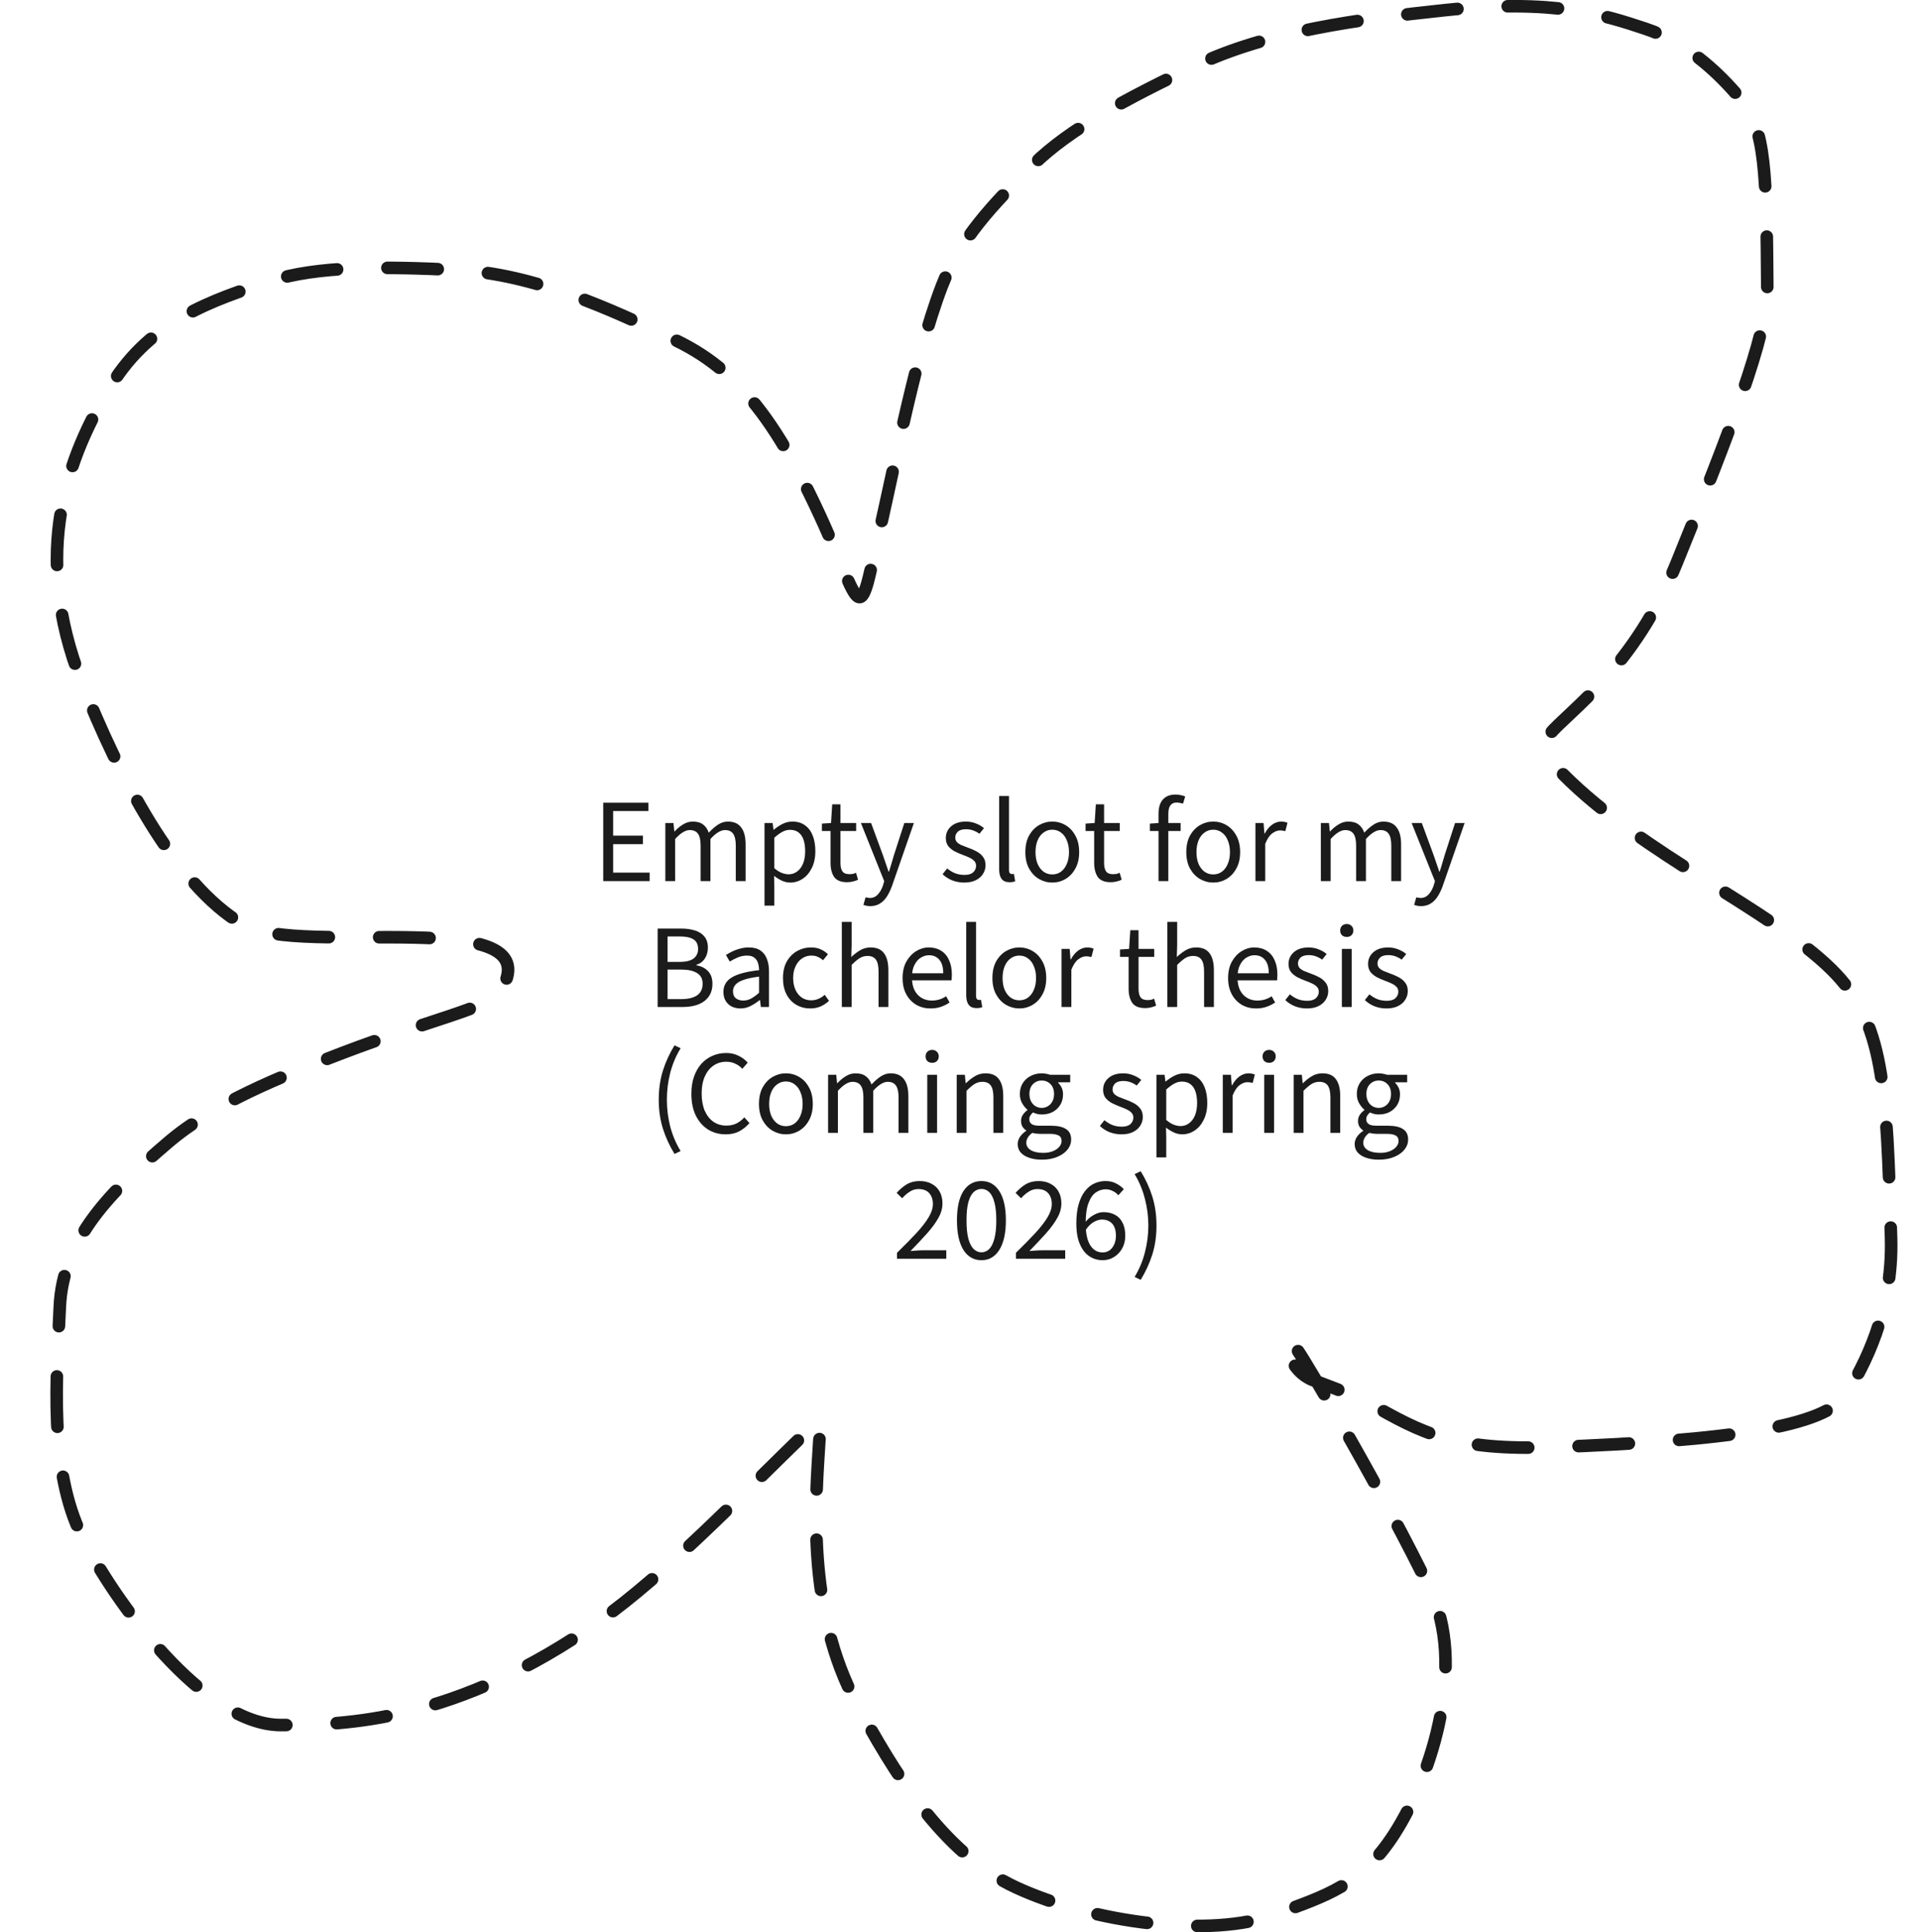 <svg width="305" height="307" viewBox="0 0 305 307" fill="none" xmlns="http://www.w3.org/2000/svg">
<path d="M206.207 214.665C207.472 216.431 219.913 237.437 227.228 252.651C232.826 264.292 227.721 281.686 221.481 291.38C216.19 299.6 210.64 301.162 202.636 304.135C192.317 307.968 173.747 305.529 161.502 299.917C149.533 294.432 141.674 280.925 136.181 270.863C127.879 255.656 129.659 237.407 130.134 229.208C130.33 225.838 131.561 224.162 128.367 227.262C117.358 237.95 105.628 250.178 95.313 257.482C72.44 273.677 54.646 274.084 44.605 274.072C32.349 274.057 18.036 254.267 13.033 244.142C7.681 233.313 9.036 218.645 9.495 207.702C9.956 196.701 17.733 189.19 26.657 181.55C33.987 175.273 44.276 171.155 54.66 167.195C67.311 162.369 77.967 159.97 79.401 157.695C88.452 143.339 47.914 152.341 38.554 146.869C27.784 140.572 18.787 123.141 12.961 108.342C4.858 87.761 10.798 72.391 17.639 61.241C24.034 50.818 33.917 47.654 42.85 44.694C50.365 42.204 61.038 42.332 72.66 42.897C84.783 43.487 97.108 49.12 107.395 54.091C118.759 59.582 125.309 69.572 134.128 90.832C136.043 95.45 136.865 96.566 138.033 91.721C141.779 76.189 144.966 57.575 149.62 45.437C152.452 38.05 157.697 32.448 164.178 26.114C169.945 20.477 178.831 15.717 189.921 10.428C201.449 4.929 215.868 3.064 229.434 1.624C246.989 -0.238 254.851 2.393 261.465 4.593C267.703 6.668 272.796 11.277 276.533 15.759C280.508 20.526 280.614 27.39 280.745 46.049C280.794 53.084 274.821 68.587 266.351 89.425C259.506 106.264 249.356 112.805 246.05 116.763C244.628 118.465 245.987 120.682 248.286 122.999C260.925 135.736 281.306 144.53 290.932 154.019C299.345 162.312 299.691 172.511 300.404 196.71C300.748 208.361 296.02 217.135 293.324 221.486C290.098 226.692 274.518 228.891 246.657 229.921C231.093 230.496 226 227.772 217.333 222.817C213.353 220.992 210.413 219.992 208.3 219.161C207.289 218.667 206.399 218.025 205.483 216.659" stroke="#1B1B1B" stroke-width="2" stroke-linecap="round" stroke-dasharray="8 8"/>
<path d="M95.825 139.992V127.528H103.007V128.858H97.402V132.772H102.133V134.121H97.402V138.643H103.197V139.992H95.825ZM105.692 139.992V130.758H106.984L107.117 132.088H107.174C107.58 131.644 108.023 131.277 108.504 130.986C108.986 130.682 109.499 130.53 110.043 130.53C110.753 130.53 111.304 130.688 111.696 131.005C112.102 131.309 112.399 131.739 112.589 132.297C113.071 131.777 113.558 131.353 114.052 131.024C114.546 130.694 115.072 130.53 115.629 130.53C116.579 130.53 117.282 130.84 117.738 131.461C118.207 132.069 118.441 132.962 118.441 134.14V139.992H116.883V134.349C116.883 133.487 116.744 132.86 116.465 132.468C116.187 132.075 115.756 131.879 115.173 131.879C114.819 131.879 114.451 131.999 114.071 132.24C113.691 132.468 113.286 132.822 112.855 133.304V139.992H111.297V134.349C111.297 133.487 111.158 132.86 110.879 132.468C110.601 132.075 110.164 131.879 109.568 131.879C108.884 131.879 108.112 132.354 107.25 133.304V139.992H105.692ZM121.445 143.887V130.758H122.737L122.87 131.822H122.927C123.345 131.467 123.801 131.163 124.295 130.91C124.802 130.656 125.328 130.53 125.872 130.53C126.67 130.53 127.335 130.726 127.867 131.119C128.412 131.499 128.824 132.043 129.102 132.753C129.381 133.449 129.52 134.279 129.52 135.242C129.52 136.28 129.33 137.173 128.95 137.921C128.583 138.668 128.095 139.238 127.487 139.631C126.892 140.023 126.24 140.22 125.53 140.22C125.1 140.22 124.669 140.125 124.238 139.935C123.82 139.745 123.396 139.485 122.965 139.156L123.003 140.771V143.887H121.445ZM125.264 138.909C125.771 138.909 126.221 138.763 126.613 138.472C127.019 138.18 127.335 137.762 127.563 137.218C127.791 136.66 127.905 136.002 127.905 135.242C127.905 134.558 127.823 133.962 127.658 133.456C127.494 132.949 127.234 132.556 126.879 132.278C126.525 131.986 126.056 131.841 125.473 131.841C125.081 131.841 124.682 131.948 124.276 132.164C123.884 132.379 123.459 132.689 123.003 133.095V137.94C123.421 138.294 123.827 138.548 124.219 138.7C124.612 138.839 124.96 138.909 125.264 138.909ZM134.576 140.163C133.588 140.163 132.898 139.884 132.505 139.327C132.125 138.757 131.935 138.009 131.935 137.085V132.031H130.567V130.853L132.011 130.758L132.201 127.794H133.512V130.758H136.001V132.031H133.512V137.123C133.512 137.68 133.613 138.117 133.816 138.434C134.031 138.738 134.405 138.89 134.937 138.89C135.102 138.89 135.273 138.877 135.45 138.852C135.627 138.814 135.805 138.75 135.982 138.662L136.305 139.764C136.064 139.89 135.792 139.985 135.488 140.049C135.197 140.125 134.893 140.163 134.576 140.163ZM138.241 143.963C138.038 143.963 137.842 143.944 137.652 143.906C137.474 143.868 137.31 143.823 137.158 143.773L137.5 142.557C137.614 142.595 137.728 142.62 137.842 142.633C137.956 142.658 138.063 142.671 138.165 142.671C138.684 142.671 139.115 142.481 139.457 142.101C139.799 141.733 140.065 141.265 140.255 140.695L140.464 140.011L136.759 130.758H138.374L140.255 135.869C140.394 136.261 140.54 136.686 140.692 137.142C140.856 137.598 141.008 138.041 141.148 138.472H141.224C141.363 138.054 141.496 137.617 141.623 137.161C141.749 136.705 141.876 136.274 142.003 135.869L143.656 130.758H145.176L141.699 140.752C141.483 141.36 141.224 141.904 140.92 142.386C140.628 142.867 140.261 143.247 139.818 143.526C139.387 143.817 138.861 143.963 138.241 143.963ZM153.175 140.22C152.503 140.22 151.87 140.106 151.275 139.878C150.679 139.637 150.166 139.308 149.736 138.89L150.458 137.978C150.863 138.307 151.281 138.56 151.712 138.738C152.155 138.915 152.662 139.004 153.232 139.004C153.84 139.004 154.296 138.864 154.6 138.586C154.904 138.294 155.056 137.952 155.056 137.56C155.056 137.243 154.954 136.983 154.752 136.781C154.549 136.565 154.289 136.388 153.973 136.249C153.656 136.097 153.32 135.957 152.966 135.831C152.51 135.666 152.073 135.476 151.655 135.261C151.237 135.033 150.895 134.754 150.629 134.425C150.375 134.083 150.249 133.658 150.249 133.152C150.249 132.404 150.527 131.784 151.085 131.29C151.655 130.783 152.44 130.53 153.441 130.53C154.011 130.53 154.543 130.631 155.037 130.834C155.531 131.024 155.955 131.271 156.31 131.575L155.588 132.468C155.271 132.24 154.935 132.062 154.581 131.936C154.239 131.809 153.859 131.746 153.441 131.746C152.858 131.746 152.427 131.879 152.149 132.145C151.883 132.411 151.75 132.721 151.75 133.076C151.75 133.354 151.832 133.589 151.997 133.779C152.161 133.956 152.389 134.114 152.681 134.254C152.985 134.38 153.327 134.513 153.707 134.653C154.188 134.817 154.644 135.014 155.075 135.242C155.518 135.47 155.873 135.761 156.139 136.116C156.417 136.458 156.557 136.907 156.557 137.465C156.557 137.959 156.424 138.415 156.158 138.833C155.904 139.251 155.524 139.586 155.018 139.84C154.524 140.093 153.909 140.22 153.175 140.22ZM160.375 140.163C159.982 140.163 159.665 140.087 159.425 139.935C159.184 139.77 159.007 139.536 158.893 139.232C158.779 138.915 158.722 138.535 158.722 138.092V126.464H160.28V138.206C160.28 138.446 160.324 138.617 160.413 138.719C160.501 138.82 160.609 138.871 160.736 138.871C160.786 138.871 160.831 138.871 160.869 138.871C160.919 138.858 160.983 138.845 161.059 138.833L161.268 140.011C161.166 140.061 161.04 140.099 160.888 140.125C160.736 140.15 160.565 140.163 160.375 140.163ZM167.155 140.22C166.408 140.22 165.705 140.03 165.046 139.65C164.4 139.27 163.875 138.719 163.469 137.997C163.077 137.275 162.88 136.407 162.88 135.394C162.88 134.355 163.077 133.475 163.469 132.753C163.875 132.031 164.4 131.48 165.046 131.1C165.705 130.72 166.408 130.53 167.155 130.53C167.915 130.53 168.618 130.72 169.264 131.1C169.91 131.48 170.43 132.031 170.822 132.753C171.228 133.475 171.43 134.355 171.43 135.394C171.43 136.407 171.228 137.275 170.822 137.997C170.43 138.719 169.91 139.27 169.264 139.65C168.618 140.03 167.915 140.22 167.155 140.22ZM167.155 138.928C167.687 138.928 168.15 138.782 168.542 138.491C168.948 138.187 169.258 137.769 169.473 137.237C169.701 136.705 169.815 136.09 169.815 135.394C169.815 134.684 169.701 134.064 169.473 133.532C169.258 132.987 168.948 132.569 168.542 132.278C168.15 131.974 167.687 131.822 167.155 131.822C166.636 131.822 166.174 131.974 165.768 132.278C165.363 132.569 165.046 132.987 164.818 133.532C164.603 134.064 164.495 134.684 164.495 135.394C164.495 136.09 164.603 136.705 164.818 137.237C165.046 137.769 165.363 138.187 165.768 138.491C166.174 138.782 166.636 138.928 167.155 138.928ZM176.454 140.163C175.466 140.163 174.775 139.884 174.383 139.327C174.003 138.757 173.813 138.009 173.813 137.085V132.031H172.445V130.853L173.889 130.758L174.079 127.794H175.39V130.758H177.879V132.031H175.39V137.123C175.39 137.68 175.491 138.117 175.694 138.434C175.909 138.738 176.283 138.89 176.815 138.89C176.979 138.89 177.15 138.877 177.328 138.852C177.505 138.814 177.682 138.75 177.86 138.662L178.183 139.764C177.942 139.89 177.67 139.985 177.366 140.049C177.074 140.125 176.77 140.163 176.454 140.163ZM184.036 139.992V129.295C184.036 128.661 184.131 128.117 184.321 127.661C184.524 127.205 184.822 126.856 185.214 126.616C185.62 126.362 186.126 126.236 186.734 126.236C187.026 126.236 187.304 126.267 187.57 126.331C187.836 126.381 188.071 126.451 188.273 126.54L187.931 127.68C187.551 127.566 187.203 127.509 186.886 127.509C186.456 127.509 186.133 127.661 185.917 127.965C185.702 128.256 185.594 128.699 185.594 129.295V139.992H184.036ZM182.668 132.031V130.853L184.112 130.758H187.551V132.031H182.668ZM192.724 140.22C191.976 140.22 191.273 140.03 190.615 139.65C189.969 139.27 189.443 138.719 189.038 137.997C188.645 137.275 188.449 136.407 188.449 135.394C188.449 134.355 188.645 133.475 189.038 132.753C189.443 132.031 189.969 131.48 190.615 131.1C191.273 130.72 191.976 130.53 192.724 130.53C193.484 130.53 194.187 130.72 194.833 131.1C195.479 131.48 195.998 132.031 196.391 132.753C196.796 133.475 196.999 134.355 196.999 135.394C196.999 136.407 196.796 137.275 196.391 137.997C195.998 138.719 195.479 139.27 194.833 139.65C194.187 140.03 193.484 140.22 192.724 140.22ZM192.724 138.928C193.256 138.928 193.718 138.782 194.111 138.491C194.516 138.187 194.826 137.769 195.042 137.237C195.27 136.705 195.384 136.09 195.384 135.394C195.384 134.684 195.27 134.064 195.042 133.532C194.826 132.987 194.516 132.569 194.111 132.278C193.718 131.974 193.256 131.822 192.724 131.822C192.204 131.822 191.742 131.974 191.337 132.278C190.931 132.569 190.615 132.987 190.387 133.532C190.171 134.064 190.064 134.684 190.064 135.394C190.064 136.09 190.171 136.705 190.387 137.237C190.615 137.769 190.931 138.187 191.337 138.491C191.742 138.782 192.204 138.928 192.724 138.928ZM199.431 139.992V130.758H200.723L200.856 132.43H200.913C201.217 131.847 201.597 131.385 202.053 131.043C202.509 130.701 203.003 130.53 203.535 130.53C203.737 130.53 203.915 130.549 204.067 130.587C204.219 130.612 204.371 130.656 204.523 130.72L204.181 132.05C204.041 132.012 203.908 131.986 203.782 131.974C203.668 131.948 203.516 131.936 203.326 131.936C202.933 131.936 202.521 132.094 202.091 132.411C201.673 132.727 201.305 133.278 200.989 134.064V139.992H199.431ZM209.821 139.992V130.758H211.113L211.246 132.088H211.303C211.709 131.644 212.152 131.277 212.633 130.986C213.115 130.682 213.628 130.53 214.172 130.53C214.882 130.53 215.433 130.688 215.825 131.005C216.231 131.309 216.528 131.739 216.718 132.297C217.2 131.777 217.687 131.353 218.181 131.024C218.675 130.694 219.201 130.53 219.758 130.53C220.708 130.53 221.411 130.84 221.867 131.461C222.336 132.069 222.57 132.962 222.57 134.14V139.992H221.012V134.349C221.012 133.487 220.873 132.86 220.594 132.468C220.316 132.075 219.885 131.879 219.302 131.879C218.948 131.879 218.58 131.999 218.2 132.24C217.82 132.468 217.415 132.822 216.984 133.304V139.992H215.426V134.349C215.426 133.487 215.287 132.86 215.008 132.468C214.73 132.075 214.293 131.879 213.697 131.879C213.013 131.879 212.241 132.354 211.379 133.304V139.992H209.821ZM225.726 143.963C225.523 143.963 225.327 143.944 225.137 143.906C224.96 143.868 224.795 143.823 224.643 143.773L224.985 142.557C225.099 142.595 225.213 142.62 225.327 142.633C225.441 142.658 225.549 142.671 225.65 142.671C226.169 142.671 226.6 142.481 226.942 142.101C227.284 141.733 227.55 141.265 227.74 140.695L227.949 140.011L224.244 130.758H225.859L227.74 135.869C227.879 136.261 228.025 136.686 228.177 137.142C228.342 137.598 228.494 138.041 228.633 138.472H228.709C228.848 138.054 228.981 137.617 229.108 137.161C229.235 136.705 229.361 136.274 229.488 135.869L231.141 130.758H232.661L229.184 140.752C228.969 141.36 228.709 141.904 228.405 142.386C228.114 142.867 227.746 143.247 227.303 143.526C226.872 143.817 226.347 143.963 225.726 143.963ZM104.471 159.992V147.528H108.176C109.025 147.528 109.766 147.629 110.399 147.832C111.045 148.034 111.546 148.357 111.9 148.801C112.268 149.244 112.451 149.833 112.451 150.568C112.451 151.214 112.293 151.784 111.976 152.278C111.672 152.759 111.223 153.095 110.627 153.285V153.361C111.413 153.5 112.033 153.817 112.489 154.311C112.945 154.792 113.173 155.451 113.173 156.287C113.173 157.11 112.971 157.8 112.565 158.358C112.173 158.902 111.622 159.314 110.912 159.593C110.203 159.859 109.38 159.992 108.442 159.992H104.471ZM106.048 152.829H107.891C108.955 152.829 109.722 152.645 110.19 152.278C110.659 151.91 110.893 151.41 110.893 150.777C110.893 150.055 110.646 149.542 110.152 149.238C109.671 148.934 108.943 148.782 107.967 148.782H106.048V152.829ZM106.048 158.738H108.214C109.291 158.738 110.127 158.541 110.722 158.149C111.318 157.743 111.615 157.123 111.615 156.287C111.615 155.514 111.318 154.95 110.722 154.596C110.14 154.228 109.304 154.045 108.214 154.045H106.048V158.738ZM117.617 160.22C117.11 160.22 116.648 160.118 116.23 159.916C115.825 159.7 115.502 159.396 115.261 159.004C115.033 158.611 114.919 158.142 114.919 157.598C114.919 156.584 115.369 155.812 116.268 155.28C117.18 154.735 118.618 154.355 120.581 154.14C120.581 153.747 120.524 153.373 120.41 153.019C120.309 152.664 120.119 152.379 119.84 152.164C119.574 151.936 119.188 151.822 118.681 151.822C118.149 151.822 117.649 151.923 117.18 152.126C116.711 152.328 116.293 152.544 115.926 152.772L115.318 151.727C115.609 151.537 115.939 151.353 116.306 151.176C116.686 150.986 117.098 150.834 117.541 150.72C117.984 150.593 118.453 150.53 118.947 150.53C119.707 150.53 120.321 150.688 120.79 151.005C121.259 151.321 121.601 151.765 121.816 152.335C122.044 152.892 122.158 153.557 122.158 154.33V159.992H120.866L120.733 158.89H120.676C120.245 159.244 119.77 159.555 119.251 159.821C118.744 160.087 118.2 160.22 117.617 160.22ZM118.073 158.966C118.516 158.966 118.934 158.858 119.327 158.643C119.72 158.427 120.138 158.123 120.581 157.731V155.166C119.555 155.292 118.738 155.463 118.13 155.679C117.535 155.881 117.104 156.135 116.838 156.439C116.572 156.743 116.439 157.091 116.439 157.484C116.439 158.003 116.597 158.383 116.914 158.624C117.231 158.852 117.617 158.966 118.073 158.966ZM128.73 160.22C127.907 160.22 127.166 160.03 126.507 159.65C125.849 159.27 125.329 158.719 124.949 157.997C124.569 157.275 124.379 156.407 124.379 155.394C124.379 154.355 124.582 153.475 124.987 152.753C125.405 152.031 125.95 151.48 126.621 151.1C127.305 150.72 128.04 150.53 128.825 150.53C129.433 150.53 129.953 150.631 130.383 150.834C130.827 151.036 131.207 151.296 131.523 151.613L130.744 152.563C130.504 152.347 130.231 152.17 129.927 152.031C129.636 151.891 129.288 151.822 128.882 151.822C128.338 151.822 127.844 151.974 127.4 152.278C126.97 152.569 126.628 152.987 126.374 153.532C126.121 154.064 125.994 154.684 125.994 155.394C125.994 156.09 126.115 156.705 126.355 157.237C126.596 157.769 126.932 158.187 127.362 158.491C127.793 158.782 128.293 158.928 128.863 158.928C129.281 158.928 129.674 158.845 130.041 158.681C130.409 158.516 130.732 158.307 131.01 158.054L131.694 159.004C131.314 159.371 130.871 159.669 130.364 159.897C129.87 160.112 129.326 160.22 128.73 160.22ZM133.728 159.992V146.464H135.286V150.15L135.229 152.05C135.673 151.632 136.135 151.277 136.616 150.986C137.11 150.682 137.674 150.53 138.307 150.53C139.283 150.53 139.992 150.84 140.435 151.461C140.891 152.069 141.119 152.962 141.119 154.14V159.992H139.561V154.349C139.561 153.487 139.422 152.86 139.143 152.468C138.865 152.075 138.421 151.879 137.813 151.879C137.345 151.879 136.92 151.999 136.54 152.24C136.173 152.48 135.755 152.835 135.286 153.304V159.992H133.728ZM147.806 160.22C146.983 160.22 146.236 160.03 145.564 159.65C144.893 159.257 144.361 158.7 143.968 157.978C143.576 157.256 143.379 156.394 143.379 155.394C143.379 154.38 143.576 153.513 143.968 152.791C144.374 152.069 144.893 151.511 145.526 151.119C146.16 150.726 146.825 150.53 147.521 150.53C148.307 150.53 148.972 150.707 149.516 151.062C150.074 151.416 150.492 151.917 150.77 152.563C151.062 153.209 151.207 153.975 151.207 154.862C151.207 155.026 151.201 155.191 151.188 155.356C151.188 155.508 151.176 155.641 151.15 155.755H144.519L144.5 154.634H149.839C149.839 153.696 149.637 152.987 149.231 152.506C148.839 152.012 148.281 151.765 147.559 151.765C147.129 151.765 146.704 151.891 146.286 152.145C145.868 152.398 145.526 152.791 145.26 153.323C144.994 153.842 144.861 154.52 144.861 155.356C144.874 156.154 145.02 156.825 145.298 157.37C145.59 157.902 145.97 158.301 146.438 158.567C146.907 158.833 147.426 158.966 147.996 158.966C148.44 158.966 148.851 158.909 149.231 158.795C149.624 158.668 149.979 158.497 150.295 158.282L150.846 159.27C150.454 159.548 150.004 159.776 149.497 159.954C149.003 160.131 148.44 160.22 147.806 160.22ZM155.142 160.163C154.749 160.163 154.433 160.087 154.192 159.935C153.951 159.77 153.774 159.536 153.66 159.232C153.546 158.915 153.489 158.535 153.489 158.092V146.464H155.047V158.206C155.047 158.446 155.091 158.617 155.18 158.719C155.269 158.82 155.376 158.871 155.503 158.871C155.554 158.871 155.598 158.871 155.636 158.871C155.687 158.858 155.75 158.845 155.826 158.833L156.035 160.011C155.934 160.061 155.807 160.099 155.655 160.125C155.503 160.15 155.332 160.163 155.142 160.163ZM161.923 160.22C161.176 160.22 160.473 160.03 159.814 159.65C159.168 159.27 158.642 158.719 158.237 157.997C157.844 157.275 157.648 156.407 157.648 155.394C157.648 154.355 157.844 153.475 158.237 152.753C158.642 152.031 159.168 151.48 159.814 151.1C160.473 150.72 161.176 150.53 161.923 150.53C162.683 150.53 163.386 150.72 164.032 151.1C164.678 151.48 165.197 152.031 165.59 152.753C165.995 153.475 166.198 154.355 166.198 155.394C166.198 156.407 165.995 157.275 165.59 157.997C165.197 158.719 164.678 159.27 164.032 159.65C163.386 160.03 162.683 160.22 161.923 160.22ZM161.923 158.928C162.455 158.928 162.917 158.782 163.31 158.491C163.715 158.187 164.026 157.769 164.241 157.237C164.469 156.705 164.583 156.09 164.583 155.394C164.583 154.684 164.469 154.064 164.241 153.532C164.026 152.987 163.715 152.569 163.31 152.278C162.917 151.974 162.455 151.822 161.923 151.822C161.404 151.822 160.941 151.974 160.536 152.278C160.131 152.569 159.814 152.987 159.586 153.532C159.371 154.064 159.263 154.684 159.263 155.394C159.263 156.09 159.371 156.705 159.586 157.237C159.814 157.769 160.131 158.187 160.536 158.491C160.941 158.782 161.404 158.928 161.923 158.928ZM168.63 159.992V150.758H169.922L170.055 152.43H170.112C170.416 151.847 170.796 151.385 171.252 151.043C171.708 150.701 172.202 150.53 172.734 150.53C172.936 150.53 173.114 150.549 173.266 150.587C173.418 150.612 173.57 150.656 173.722 150.72L173.38 152.05C173.24 152.012 173.107 151.986 172.981 151.974C172.867 151.948 172.715 151.936 172.525 151.936C172.132 151.936 171.72 152.094 171.29 152.411C170.872 152.727 170.504 153.278 170.188 154.064V159.992H168.63ZM181.927 160.163C180.939 160.163 180.249 159.884 179.856 159.327C179.476 158.757 179.286 158.009 179.286 157.085V152.031H177.918V150.853L179.362 150.758L179.552 147.794H180.863V150.758H183.352V152.031H180.863V157.123C180.863 157.68 180.965 158.117 181.167 158.434C181.383 158.738 181.756 158.89 182.288 158.89C182.453 158.89 182.624 158.877 182.801 158.852C182.979 158.814 183.156 158.75 183.333 158.662L183.656 159.764C183.416 159.89 183.143 159.985 182.839 160.049C182.548 160.125 182.244 160.163 181.927 160.163ZM185.44 159.992V146.464H186.998V150.15L186.941 152.05C187.385 151.632 187.847 151.277 188.328 150.986C188.822 150.682 189.386 150.53 190.019 150.53C190.995 150.53 191.704 150.84 192.147 151.461C192.603 152.069 192.831 152.962 192.831 154.14V159.992H191.273V154.349C191.273 153.487 191.134 152.86 190.855 152.468C190.577 152.075 190.133 151.879 189.525 151.879C189.057 151.879 188.632 151.999 188.252 152.24C187.885 152.48 187.467 152.835 186.998 153.304V159.992H185.44ZM199.518 160.22C198.695 160.22 197.948 160.03 197.276 159.65C196.605 159.257 196.073 158.7 195.68 157.978C195.288 157.256 195.091 156.394 195.091 155.394C195.091 154.38 195.288 153.513 195.68 152.791C196.086 152.069 196.605 151.511 197.238 151.119C197.872 150.726 198.537 150.53 199.233 150.53C200.019 150.53 200.684 150.707 201.228 151.062C201.786 151.416 202.204 151.917 202.482 152.563C202.774 153.209 202.919 153.975 202.919 154.862C202.919 155.026 202.913 155.191 202.9 155.356C202.9 155.508 202.888 155.641 202.862 155.755H196.231L196.212 154.634H201.551C201.551 153.696 201.349 152.987 200.943 152.506C200.551 152.012 199.993 151.765 199.271 151.765C198.841 151.765 198.416 151.891 197.998 152.145C197.58 152.398 197.238 152.791 196.972 153.323C196.706 153.842 196.573 154.52 196.573 155.356C196.586 156.154 196.732 156.825 197.01 157.37C197.302 157.902 197.682 158.301 198.15 158.567C198.619 158.833 199.138 158.966 199.708 158.966C200.152 158.966 200.563 158.909 200.943 158.795C201.336 158.668 201.691 158.497 202.007 158.282L202.558 159.27C202.166 159.548 201.716 159.776 201.209 159.954C200.715 160.131 200.152 160.22 199.518 160.22ZM207.614 160.22C206.943 160.22 206.309 160.106 205.714 159.878C205.119 159.637 204.606 159.308 204.175 158.89L204.897 157.978C205.302 158.307 205.72 158.56 206.151 158.738C206.594 158.915 207.101 159.004 207.671 159.004C208.279 159.004 208.735 158.864 209.039 158.586C209.343 158.294 209.495 157.952 209.495 157.56C209.495 157.243 209.394 156.983 209.191 156.781C208.988 156.565 208.729 156.388 208.412 156.249C208.095 156.097 207.76 155.957 207.405 155.831C206.949 155.666 206.512 155.476 206.094 155.261C205.676 155.033 205.334 154.754 205.068 154.425C204.815 154.083 204.688 153.658 204.688 153.152C204.688 152.404 204.967 151.784 205.524 151.29C206.094 150.783 206.879 150.53 207.88 150.53C208.45 150.53 208.982 150.631 209.476 150.834C209.97 151.024 210.394 151.271 210.749 151.575L210.027 152.468C209.71 152.24 209.375 152.062 209.02 151.936C208.678 151.809 208.298 151.746 207.88 151.746C207.297 151.746 206.867 151.879 206.588 152.145C206.322 152.411 206.189 152.721 206.189 153.076C206.189 153.354 206.271 153.589 206.436 153.779C206.601 153.956 206.829 154.114 207.12 154.254C207.424 154.38 207.766 154.513 208.146 154.653C208.627 154.817 209.083 155.014 209.514 155.242C209.957 155.47 210.312 155.761 210.578 156.116C210.857 156.458 210.996 156.907 210.996 157.465C210.996 157.959 210.863 158.415 210.597 158.833C210.344 159.251 209.964 159.586 209.457 159.84C208.963 160.093 208.349 160.22 207.614 160.22ZM213.161 159.992V150.758H214.719V159.992H213.161ZM213.94 148.858C213.636 148.858 213.383 148.769 213.18 148.592C212.99 148.402 212.895 148.148 212.895 147.832C212.895 147.528 212.99 147.281 213.18 147.091C213.383 146.901 213.636 146.806 213.94 146.806C214.244 146.806 214.491 146.901 214.681 147.091C214.884 147.281 214.985 147.528 214.985 147.832C214.985 148.148 214.884 148.402 214.681 148.592C214.491 148.769 214.244 148.858 213.94 148.858ZM220.25 160.22C219.578 160.22 218.945 160.106 218.35 159.878C217.754 159.637 217.241 159.308 216.811 158.89L217.533 157.978C217.938 158.307 218.356 158.56 218.787 158.738C219.23 158.915 219.737 159.004 220.307 159.004C220.915 159.004 221.371 158.864 221.675 158.586C221.979 158.294 222.131 157.952 222.131 157.56C222.131 157.243 222.029 156.983 221.827 156.781C221.624 156.565 221.364 156.388 221.048 156.249C220.731 156.097 220.395 155.957 220.041 155.831C219.585 155.666 219.148 155.476 218.73 155.261C218.312 155.033 217.97 154.754 217.704 154.425C217.45 154.083 217.324 153.658 217.324 153.152C217.324 152.404 217.602 151.784 218.16 151.29C218.73 150.783 219.515 150.53 220.516 150.53C221.086 150.53 221.618 150.631 222.112 150.834C222.606 151.024 223.03 151.271 223.385 151.575L222.663 152.468C222.346 152.24 222.01 152.062 221.656 151.936C221.314 151.809 220.934 151.746 220.516 151.746C219.933 151.746 219.502 151.879 219.224 152.145C218.958 152.411 218.825 152.721 218.825 153.076C218.825 153.354 218.907 153.589 219.072 153.779C219.236 153.956 219.464 154.114 219.756 154.254C220.06 154.38 220.402 154.513 220.782 154.653C221.263 154.817 221.719 155.014 222.15 155.242C222.593 155.47 222.948 155.761 223.214 156.116C223.492 156.458 223.632 156.907 223.632 157.465C223.632 157.959 223.499 158.415 223.233 158.833C222.979 159.251 222.599 159.586 222.093 159.84C221.599 160.093 220.984 160.22 220.25 160.22ZM107.152 183.336C106.367 182.056 105.752 180.72 105.309 179.327C104.866 177.921 104.644 176.382 104.644 174.71C104.644 173.038 104.866 171.499 105.309 170.093C105.752 168.687 106.367 167.35 107.152 166.084L108.121 166.54C107.386 167.743 106.835 169.048 106.468 170.454C106.113 171.847 105.936 173.266 105.936 174.71C105.936 176.154 106.113 177.579 106.468 178.985C106.835 180.378 107.386 181.676 108.121 182.88L107.152 183.336ZM115.279 180.22C114.24 180.22 113.309 179.966 112.486 179.46C111.663 178.94 111.01 178.199 110.529 177.237C110.06 176.274 109.826 175.115 109.826 173.76C109.826 172.759 109.965 171.86 110.244 171.062C110.523 170.264 110.909 169.586 111.403 169.029C111.897 168.471 112.48 168.047 113.151 167.756C113.822 167.452 114.557 167.3 115.355 167.3C116.102 167.3 116.767 167.452 117.35 167.756C117.945 168.047 118.42 168.408 118.775 168.839L117.92 169.808C117.591 169.453 117.211 169.181 116.78 168.991C116.362 168.788 115.893 168.687 115.374 168.687C114.601 168.687 113.917 168.896 113.322 169.314C112.739 169.719 112.283 170.295 111.954 171.043C111.625 171.79 111.46 172.683 111.46 173.722C111.46 174.76 111.618 175.666 111.935 176.439C112.264 177.199 112.72 177.788 113.303 178.206C113.898 178.624 114.595 178.833 115.393 178.833C115.976 178.833 116.495 178.725 116.951 178.51C117.42 178.282 117.85 177.952 118.243 177.522L119.06 178.434C118.553 179.004 117.996 179.447 117.388 179.764C116.793 180.068 116.09 180.22 115.279 180.22ZM124.841 180.22C124.094 180.22 123.391 180.03 122.732 179.65C122.086 179.27 121.561 178.719 121.155 177.997C120.763 177.275 120.566 176.407 120.566 175.394C120.566 174.355 120.763 173.475 121.155 172.753C121.561 172.031 122.086 171.48 122.732 171.1C123.391 170.72 124.094 170.53 124.841 170.53C125.601 170.53 126.304 170.72 126.95 171.1C127.596 171.48 128.116 172.031 128.508 172.753C128.914 173.475 129.116 174.355 129.116 175.394C129.116 176.407 128.914 177.275 128.508 177.997C128.116 178.719 127.596 179.27 126.95 179.65C126.304 180.03 125.601 180.22 124.841 180.22ZM124.841 178.928C125.373 178.928 125.836 178.782 126.228 178.491C126.634 178.187 126.944 177.769 127.159 177.237C127.387 176.705 127.501 176.09 127.501 175.394C127.501 174.684 127.387 174.064 127.159 173.532C126.944 172.987 126.634 172.569 126.228 172.278C125.836 171.974 125.373 171.822 124.841 171.822C124.322 171.822 123.86 171.974 123.454 172.278C123.049 172.569 122.732 172.987 122.504 173.532C122.289 174.064 122.181 174.684 122.181 175.394C122.181 176.09 122.289 176.705 122.504 177.237C122.732 177.769 123.049 178.187 123.454 178.491C123.86 178.782 124.322 178.928 124.841 178.928ZM131.548 179.992V170.758H132.84L132.973 172.088H133.03C133.436 171.644 133.879 171.277 134.36 170.986C134.842 170.682 135.355 170.53 135.899 170.53C136.609 170.53 137.16 170.688 137.552 171.005C137.958 171.309 138.255 171.739 138.445 172.297C138.927 171.777 139.414 171.353 139.908 171.024C140.402 170.694 140.928 170.53 141.485 170.53C142.435 170.53 143.138 170.84 143.594 171.461C144.063 172.069 144.297 172.962 144.297 174.14V179.992H142.739V174.349C142.739 173.487 142.6 172.86 142.321 172.468C142.043 172.075 141.612 171.879 141.029 171.879C140.675 171.879 140.307 171.999 139.927 172.24C139.547 172.468 139.142 172.822 138.711 173.304V179.992H137.153V174.349C137.153 173.487 137.014 172.86 136.735 172.468C136.457 172.075 136.02 171.879 135.424 171.879C134.74 171.879 133.968 172.354 133.106 173.304V179.992H131.548ZM147.301 179.992V170.758H148.859V179.992H147.301ZM148.08 168.858C147.776 168.858 147.523 168.769 147.32 168.592C147.13 168.402 147.035 168.148 147.035 167.832C147.035 167.528 147.13 167.281 147.32 167.091C147.523 166.901 147.776 166.806 148.08 166.806C148.384 166.806 148.631 166.901 148.821 167.091C149.024 167.281 149.125 167.528 149.125 167.832C149.125 168.148 149.024 168.402 148.821 168.592C148.631 168.769 148.384 168.858 148.08 168.858ZM151.977 179.992V170.758H153.269L153.402 172.088H153.459C153.902 171.644 154.371 171.277 154.865 170.986C155.359 170.682 155.923 170.53 156.556 170.53C157.531 170.53 158.241 170.84 158.684 171.461C159.14 172.069 159.368 172.962 159.368 174.14V179.992H157.81V174.349C157.81 173.487 157.671 172.86 157.392 172.468C157.113 172.075 156.67 171.879 156.062 171.879C155.593 171.879 155.169 171.999 154.789 172.24C154.422 172.48 154.004 172.835 153.535 173.304V179.992H151.977ZM165.484 184.248C164.736 184.248 164.071 184.146 163.489 183.944C162.919 183.754 162.469 183.475 162.14 183.108C161.823 182.74 161.665 182.291 161.665 181.759C161.665 181.366 161.785 180.986 162.026 180.619C162.266 180.264 162.596 179.947 163.014 179.669V179.593C162.786 179.453 162.589 179.257 162.425 179.004C162.273 178.75 162.197 178.446 162.197 178.092C162.197 177.699 162.304 177.357 162.52 177.066C162.735 176.774 162.963 176.546 163.204 176.382V176.306C162.9 176.052 162.621 175.71 162.368 175.28C162.127 174.849 162.007 174.361 162.007 173.817C162.007 173.145 162.165 172.563 162.482 172.069C162.798 171.575 163.223 171.195 163.755 170.929C164.287 170.663 164.863 170.53 165.484 170.53C165.737 170.53 165.978 170.555 166.206 170.606C166.434 170.644 166.63 170.694 166.795 170.758H170.006V171.955H168.087V172.031C168.302 172.233 168.486 172.487 168.638 172.791C168.79 173.095 168.866 173.456 168.866 173.874C168.866 174.52 168.714 175.083 168.41 175.565C168.106 176.046 167.7 176.42 167.194 176.686C166.687 176.939 166.117 177.066 165.484 177.066C165.256 177.066 165.021 177.04 164.781 176.99C164.54 176.926 164.312 176.844 164.097 176.743C163.932 176.882 163.793 177.04 163.679 177.218C163.565 177.382 163.508 177.591 163.508 177.845C163.508 178.136 163.622 178.377 163.85 178.567C164.09 178.757 164.521 178.852 165.142 178.852H166.928C168.004 178.852 168.809 179.029 169.341 179.384C169.885 179.726 170.158 180.283 170.158 181.056C170.158 181.626 169.968 182.151 169.588 182.633C169.208 183.114 168.669 183.5 167.973 183.792C167.276 184.096 166.446 184.248 165.484 184.248ZM165.484 176.021C165.838 176.021 166.161 175.932 166.453 175.755C166.757 175.577 166.997 175.324 167.175 174.995C167.352 174.653 167.441 174.26 167.441 173.817C167.441 173.145 167.251 172.62 166.871 172.24C166.491 171.86 166.028 171.67 165.484 171.67C164.939 171.67 164.477 171.86 164.097 172.24C163.717 172.62 163.527 173.145 163.527 173.817C163.527 174.26 163.615 174.653 163.793 174.995C163.97 175.324 164.204 175.577 164.496 175.755C164.8 175.932 165.129 176.021 165.484 176.021ZM165.712 183.165C166.307 183.165 166.82 183.076 167.251 182.899C167.694 182.721 168.036 182.487 168.277 182.196C168.517 181.904 168.638 181.6 168.638 181.284C168.638 180.853 168.473 180.555 168.144 180.391C167.827 180.226 167.371 180.144 166.776 180.144H165.18C165.002 180.144 164.806 180.131 164.591 180.106C164.388 180.08 164.185 180.042 163.983 179.992C163.653 180.232 163.413 180.486 163.261 180.752C163.109 181.018 163.033 181.284 163.033 181.55C163.033 182.044 163.267 182.436 163.736 182.728C164.217 183.019 164.876 183.165 165.712 183.165ZM178.159 180.22C177.487 180.22 176.854 180.106 176.259 179.878C175.663 179.637 175.15 179.308 174.72 178.89L175.441 177.978C175.847 178.307 176.265 178.56 176.695 178.738C177.139 178.915 177.646 179.004 178.216 179.004C178.824 179.004 179.28 178.864 179.584 178.586C179.888 178.294 180.04 177.952 180.04 177.56C180.04 177.243 179.938 176.983 179.736 176.781C179.533 176.565 179.273 176.388 178.957 176.249C178.64 176.097 178.304 175.957 177.95 175.831C177.494 175.666 177.057 175.476 176.639 175.261C176.221 175.033 175.879 174.754 175.613 174.425C175.359 174.083 175.233 173.658 175.233 173.152C175.233 172.404 175.511 171.784 176.069 171.29C176.639 170.783 177.424 170.53 178.425 170.53C178.995 170.53 179.527 170.631 180.021 170.834C180.515 171.024 180.939 171.271 181.294 171.575L180.572 172.468C180.255 172.24 179.919 172.062 179.565 171.936C179.223 171.809 178.843 171.746 178.425 171.746C177.842 171.746 177.411 171.879 177.133 172.145C176.867 172.411 176.734 172.721 176.734 173.076C176.734 173.354 176.816 173.589 176.98 173.779C177.145 173.956 177.373 174.114 177.665 174.254C177.969 174.38 178.311 174.513 178.691 174.653C179.172 174.817 179.628 175.014 180.059 175.242C180.502 175.47 180.857 175.761 181.123 176.116C181.401 176.458 181.541 176.907 181.541 177.465C181.541 177.959 181.408 178.415 181.142 178.833C180.888 179.251 180.508 179.586 180.002 179.84C179.508 180.093 178.893 180.22 178.159 180.22ZM183.705 183.887V170.758H184.997L185.13 171.822H185.187C185.605 171.467 186.061 171.163 186.555 170.91C187.062 170.656 187.588 170.53 188.132 170.53C188.93 170.53 189.595 170.726 190.127 171.119C190.672 171.499 191.084 172.043 191.362 172.753C191.641 173.449 191.78 174.279 191.78 175.242C191.78 176.28 191.59 177.173 191.21 177.921C190.843 178.668 190.355 179.238 189.747 179.631C189.152 180.023 188.5 180.22 187.79 180.22C187.36 180.22 186.929 180.125 186.498 179.935C186.08 179.745 185.656 179.485 185.225 179.156L185.263 180.771V183.887H183.705ZM187.524 178.909C188.031 178.909 188.481 178.763 188.873 178.472C189.279 178.18 189.595 177.762 189.823 177.218C190.051 176.66 190.165 176.002 190.165 175.242C190.165 174.558 190.083 173.962 189.918 173.456C189.754 172.949 189.494 172.556 189.139 172.278C188.785 171.986 188.316 171.841 187.733 171.841C187.341 171.841 186.942 171.948 186.536 172.164C186.144 172.379 185.719 172.689 185.263 173.095V177.94C185.681 178.294 186.087 178.548 186.479 178.7C186.872 178.839 187.22 178.909 187.524 178.909ZM194.245 179.992V170.758H195.537L195.67 172.43H195.727C196.031 171.847 196.411 171.385 196.867 171.043C197.323 170.701 197.817 170.53 198.349 170.53C198.551 170.53 198.729 170.549 198.881 170.587C199.033 170.612 199.185 170.656 199.337 170.72L198.995 172.05C198.855 172.012 198.722 171.986 198.596 171.974C198.482 171.948 198.33 171.936 198.14 171.936C197.747 171.936 197.335 172.094 196.905 172.411C196.487 172.727 196.119 173.278 195.803 174.064V179.992H194.245ZM200.831 179.992V170.758H202.389V179.992H200.831ZM201.61 168.858C201.306 168.858 201.053 168.769 200.85 168.592C200.66 168.402 200.565 168.148 200.565 167.832C200.565 167.528 200.66 167.281 200.85 167.091C201.053 166.901 201.306 166.806 201.61 166.806C201.914 166.806 202.161 166.901 202.351 167.091C202.554 167.281 202.655 167.528 202.655 167.832C202.655 168.148 202.554 168.402 202.351 168.592C202.161 168.769 201.914 168.858 201.61 168.858ZM205.507 179.992V170.758H206.799L206.932 172.088H206.989C207.433 171.644 207.901 171.277 208.395 170.986C208.889 170.682 209.453 170.53 210.086 170.53C211.062 170.53 211.771 170.84 212.214 171.461C212.67 172.069 212.898 172.962 212.898 174.14V179.992H211.34V174.349C211.34 173.487 211.201 172.86 210.922 172.468C210.644 172.075 210.2 171.879 209.592 171.879C209.124 171.879 208.699 171.999 208.319 172.24C207.952 172.48 207.534 172.835 207.065 173.304V179.992H205.507ZM219.014 184.248C218.267 184.248 217.602 184.146 217.019 183.944C216.449 183.754 215.999 183.475 215.67 183.108C215.353 182.74 215.195 182.291 215.195 181.759C215.195 181.366 215.315 180.986 215.556 180.619C215.797 180.264 216.126 179.947 216.544 179.669V179.593C216.316 179.453 216.12 179.257 215.955 179.004C215.803 178.75 215.727 178.446 215.727 178.092C215.727 177.699 215.835 177.357 216.05 177.066C216.265 176.774 216.493 176.546 216.734 176.382V176.306C216.43 176.052 216.151 175.71 215.898 175.28C215.657 174.849 215.537 174.361 215.537 173.817C215.537 173.145 215.695 172.563 216.012 172.069C216.329 171.575 216.753 171.195 217.285 170.929C217.817 170.663 218.393 170.53 219.014 170.53C219.267 170.53 219.508 170.555 219.736 170.606C219.964 170.644 220.16 170.694 220.325 170.758H223.536V171.955H221.617V172.031C221.832 172.233 222.016 172.487 222.168 172.791C222.32 173.095 222.396 173.456 222.396 173.874C222.396 174.52 222.244 175.083 221.94 175.565C221.636 176.046 221.231 176.42 220.724 176.686C220.217 176.939 219.647 177.066 219.014 177.066C218.786 177.066 218.552 177.04 218.311 176.99C218.07 176.926 217.842 176.844 217.627 176.743C217.462 176.882 217.323 177.04 217.209 177.218C217.095 177.382 217.038 177.591 217.038 177.845C217.038 178.136 217.152 178.377 217.38 178.567C217.621 178.757 218.051 178.852 218.672 178.852H220.458C221.535 178.852 222.339 179.029 222.871 179.384C223.416 179.726 223.688 180.283 223.688 181.056C223.688 181.626 223.498 182.151 223.118 182.633C222.738 183.114 222.2 183.5 221.503 183.792C220.806 184.096 219.977 184.248 219.014 184.248ZM219.014 176.021C219.369 176.021 219.692 175.932 219.983 175.755C220.287 175.577 220.528 175.324 220.705 174.995C220.882 174.653 220.971 174.26 220.971 173.817C220.971 173.145 220.781 172.62 220.401 172.24C220.021 171.86 219.559 171.67 219.014 171.67C218.469 171.67 218.007 171.86 217.627 172.24C217.247 172.62 217.057 173.145 217.057 173.817C217.057 174.26 217.146 174.653 217.323 174.995C217.5 175.324 217.735 175.577 218.026 175.755C218.33 175.932 218.659 176.021 219.014 176.021ZM219.242 183.165C219.837 183.165 220.35 183.076 220.781 182.899C221.224 182.721 221.566 182.487 221.807 182.196C222.048 181.904 222.168 181.6 222.168 181.284C222.168 180.853 222.003 180.555 221.674 180.391C221.357 180.226 220.901 180.144 220.306 180.144H218.71C218.533 180.144 218.336 180.131 218.121 180.106C217.918 180.08 217.716 180.042 217.513 179.992C217.184 180.232 216.943 180.486 216.791 180.752C216.639 181.018 216.563 181.284 216.563 181.55C216.563 182.044 216.797 182.436 217.266 182.728C217.747 183.019 218.406 183.165 219.242 183.165ZM142.495 199.992V199.042C143.711 197.851 144.744 196.8 145.592 195.888C146.441 194.963 147.087 194.127 147.53 193.38C147.974 192.632 148.195 191.936 148.195 191.29C148.195 190.593 148.005 190.023 147.625 189.58C147.245 189.136 146.669 188.915 145.896 188.915C145.39 188.915 144.921 189.06 144.49 189.352C144.06 189.63 143.667 189.972 143.312 190.378L142.438 189.523C142.945 188.953 143.483 188.497 144.053 188.155C144.636 187.813 145.314 187.642 146.086 187.642C146.834 187.642 147.48 187.794 148.024 188.098C148.569 188.389 148.987 188.801 149.278 189.333C149.57 189.865 149.715 190.485 149.715 191.195C149.715 191.98 149.494 192.759 149.05 193.532C148.62 194.304 148.024 195.115 147.264 195.964C146.504 196.812 145.63 197.743 144.642 198.757C144.972 198.731 145.314 198.706 145.668 198.681C146.023 198.655 146.359 198.643 146.675 198.643H150.323V199.992H142.495ZM155.911 200.22C154.695 200.22 153.738 199.675 153.042 198.586C152.358 197.484 152.016 195.919 152.016 193.893C152.016 191.853 152.358 190.302 153.042 189.238C153.738 188.174 154.695 187.642 155.911 187.642C157.114 187.642 158.058 188.174 158.742 189.238C159.438 190.302 159.787 191.853 159.787 193.893C159.787 195.919 159.438 197.484 158.742 198.586C158.058 199.675 157.114 200.22 155.911 200.22ZM155.911 198.966C156.379 198.966 156.791 198.788 157.146 198.434C157.5 198.079 157.773 197.528 157.963 196.781C158.165 196.033 158.267 195.071 158.267 193.893C158.267 192.702 158.165 191.746 157.963 191.024C157.773 190.289 157.5 189.751 157.146 189.409C156.791 189.067 156.379 188.896 155.911 188.896C155.442 188.896 155.024 189.067 154.657 189.409C154.302 189.751 154.023 190.289 153.821 191.024C153.631 191.746 153.536 192.702 153.536 193.893C153.536 195.071 153.631 196.033 153.821 196.781C154.023 197.528 154.302 198.079 154.657 198.434C155.024 198.788 155.442 198.966 155.911 198.966ZM161.384 199.992V199.042C162.6 197.851 163.632 196.8 164.481 195.888C165.33 194.963 165.976 194.127 166.419 193.38C166.862 192.632 167.084 191.936 167.084 191.29C167.084 190.593 166.894 190.023 166.514 189.58C166.134 189.136 165.558 188.915 164.785 188.915C164.278 188.915 163.81 189.06 163.379 189.352C162.948 189.63 162.556 189.972 162.201 190.378L161.327 189.523C161.834 188.953 162.372 188.497 162.942 188.155C163.525 187.813 164.202 187.642 164.975 187.642C165.722 187.642 166.368 187.794 166.913 188.098C167.458 188.389 167.876 188.801 168.167 189.333C168.458 189.865 168.604 190.485 168.604 191.195C168.604 191.98 168.382 192.759 167.939 193.532C167.508 194.304 166.913 195.115 166.153 195.964C165.393 196.812 164.519 197.743 163.531 198.757C163.86 198.731 164.202 198.706 164.557 198.681C164.912 198.655 165.247 198.643 165.564 198.643H169.212V199.992H161.384ZM175.16 200.22C174.565 200.22 174.014 200.099 173.507 199.859C173.001 199.618 172.557 199.257 172.177 198.776C171.797 198.282 171.5 197.674 171.284 196.952C171.082 196.217 170.98 195.362 170.98 194.387C170.98 193.171 171.107 192.138 171.36 191.29C171.614 190.428 171.956 189.732 172.386 189.2C172.817 188.655 173.305 188.262 173.849 188.022C174.407 187.768 174.989 187.642 175.597 187.642C176.256 187.642 176.82 187.768 177.288 188.022C177.77 188.262 178.181 188.566 178.523 188.934L177.649 189.903C177.409 189.611 177.111 189.383 176.756 189.219C176.402 189.041 176.034 188.953 175.654 188.953C175.084 188.953 174.552 189.124 174.058 189.466C173.577 189.808 173.191 190.378 172.899 191.176C172.608 191.961 172.462 193.031 172.462 194.387C172.462 195.375 172.564 196.211 172.766 196.895C172.982 197.579 173.292 198.098 173.697 198.453C174.103 198.807 174.59 198.985 175.16 198.985C175.566 198.985 175.927 198.877 176.243 198.662C176.56 198.434 176.807 198.123 176.984 197.731C177.174 197.325 177.269 196.857 177.269 196.325C177.269 195.793 177.187 195.337 177.022 194.957C176.858 194.577 176.611 194.285 176.281 194.083C175.952 193.867 175.534 193.76 175.027 193.76C174.635 193.76 174.204 193.893 173.735 194.159C173.279 194.412 172.842 194.849 172.424 195.47L172.367 194.235C172.747 193.728 173.203 193.329 173.735 193.038C174.267 192.734 174.787 192.582 175.293 192.582C175.99 192.582 176.598 192.721 177.117 193C177.637 193.278 178.036 193.696 178.314 194.254C178.606 194.798 178.751 195.489 178.751 196.325C178.751 197.097 178.587 197.775 178.257 198.358C177.928 198.94 177.491 199.396 176.946 199.726C176.414 200.055 175.819 200.22 175.16 200.22ZM181.204 203.336L180.235 202.88C180.969 201.676 181.514 200.378 181.869 198.985C182.236 197.579 182.42 196.154 182.42 194.71C182.42 193.266 182.236 191.847 181.869 190.454C181.514 189.048 180.969 187.743 180.235 186.54L181.204 186.084C181.989 187.35 182.603 188.687 183.047 190.093C183.49 191.499 183.712 193.038 183.712 194.71C183.712 196.382 183.49 197.921 183.047 199.327C182.603 200.72 181.989 202.056 181.204 203.336Z" fill="#1B1B1B"/>
</svg>
